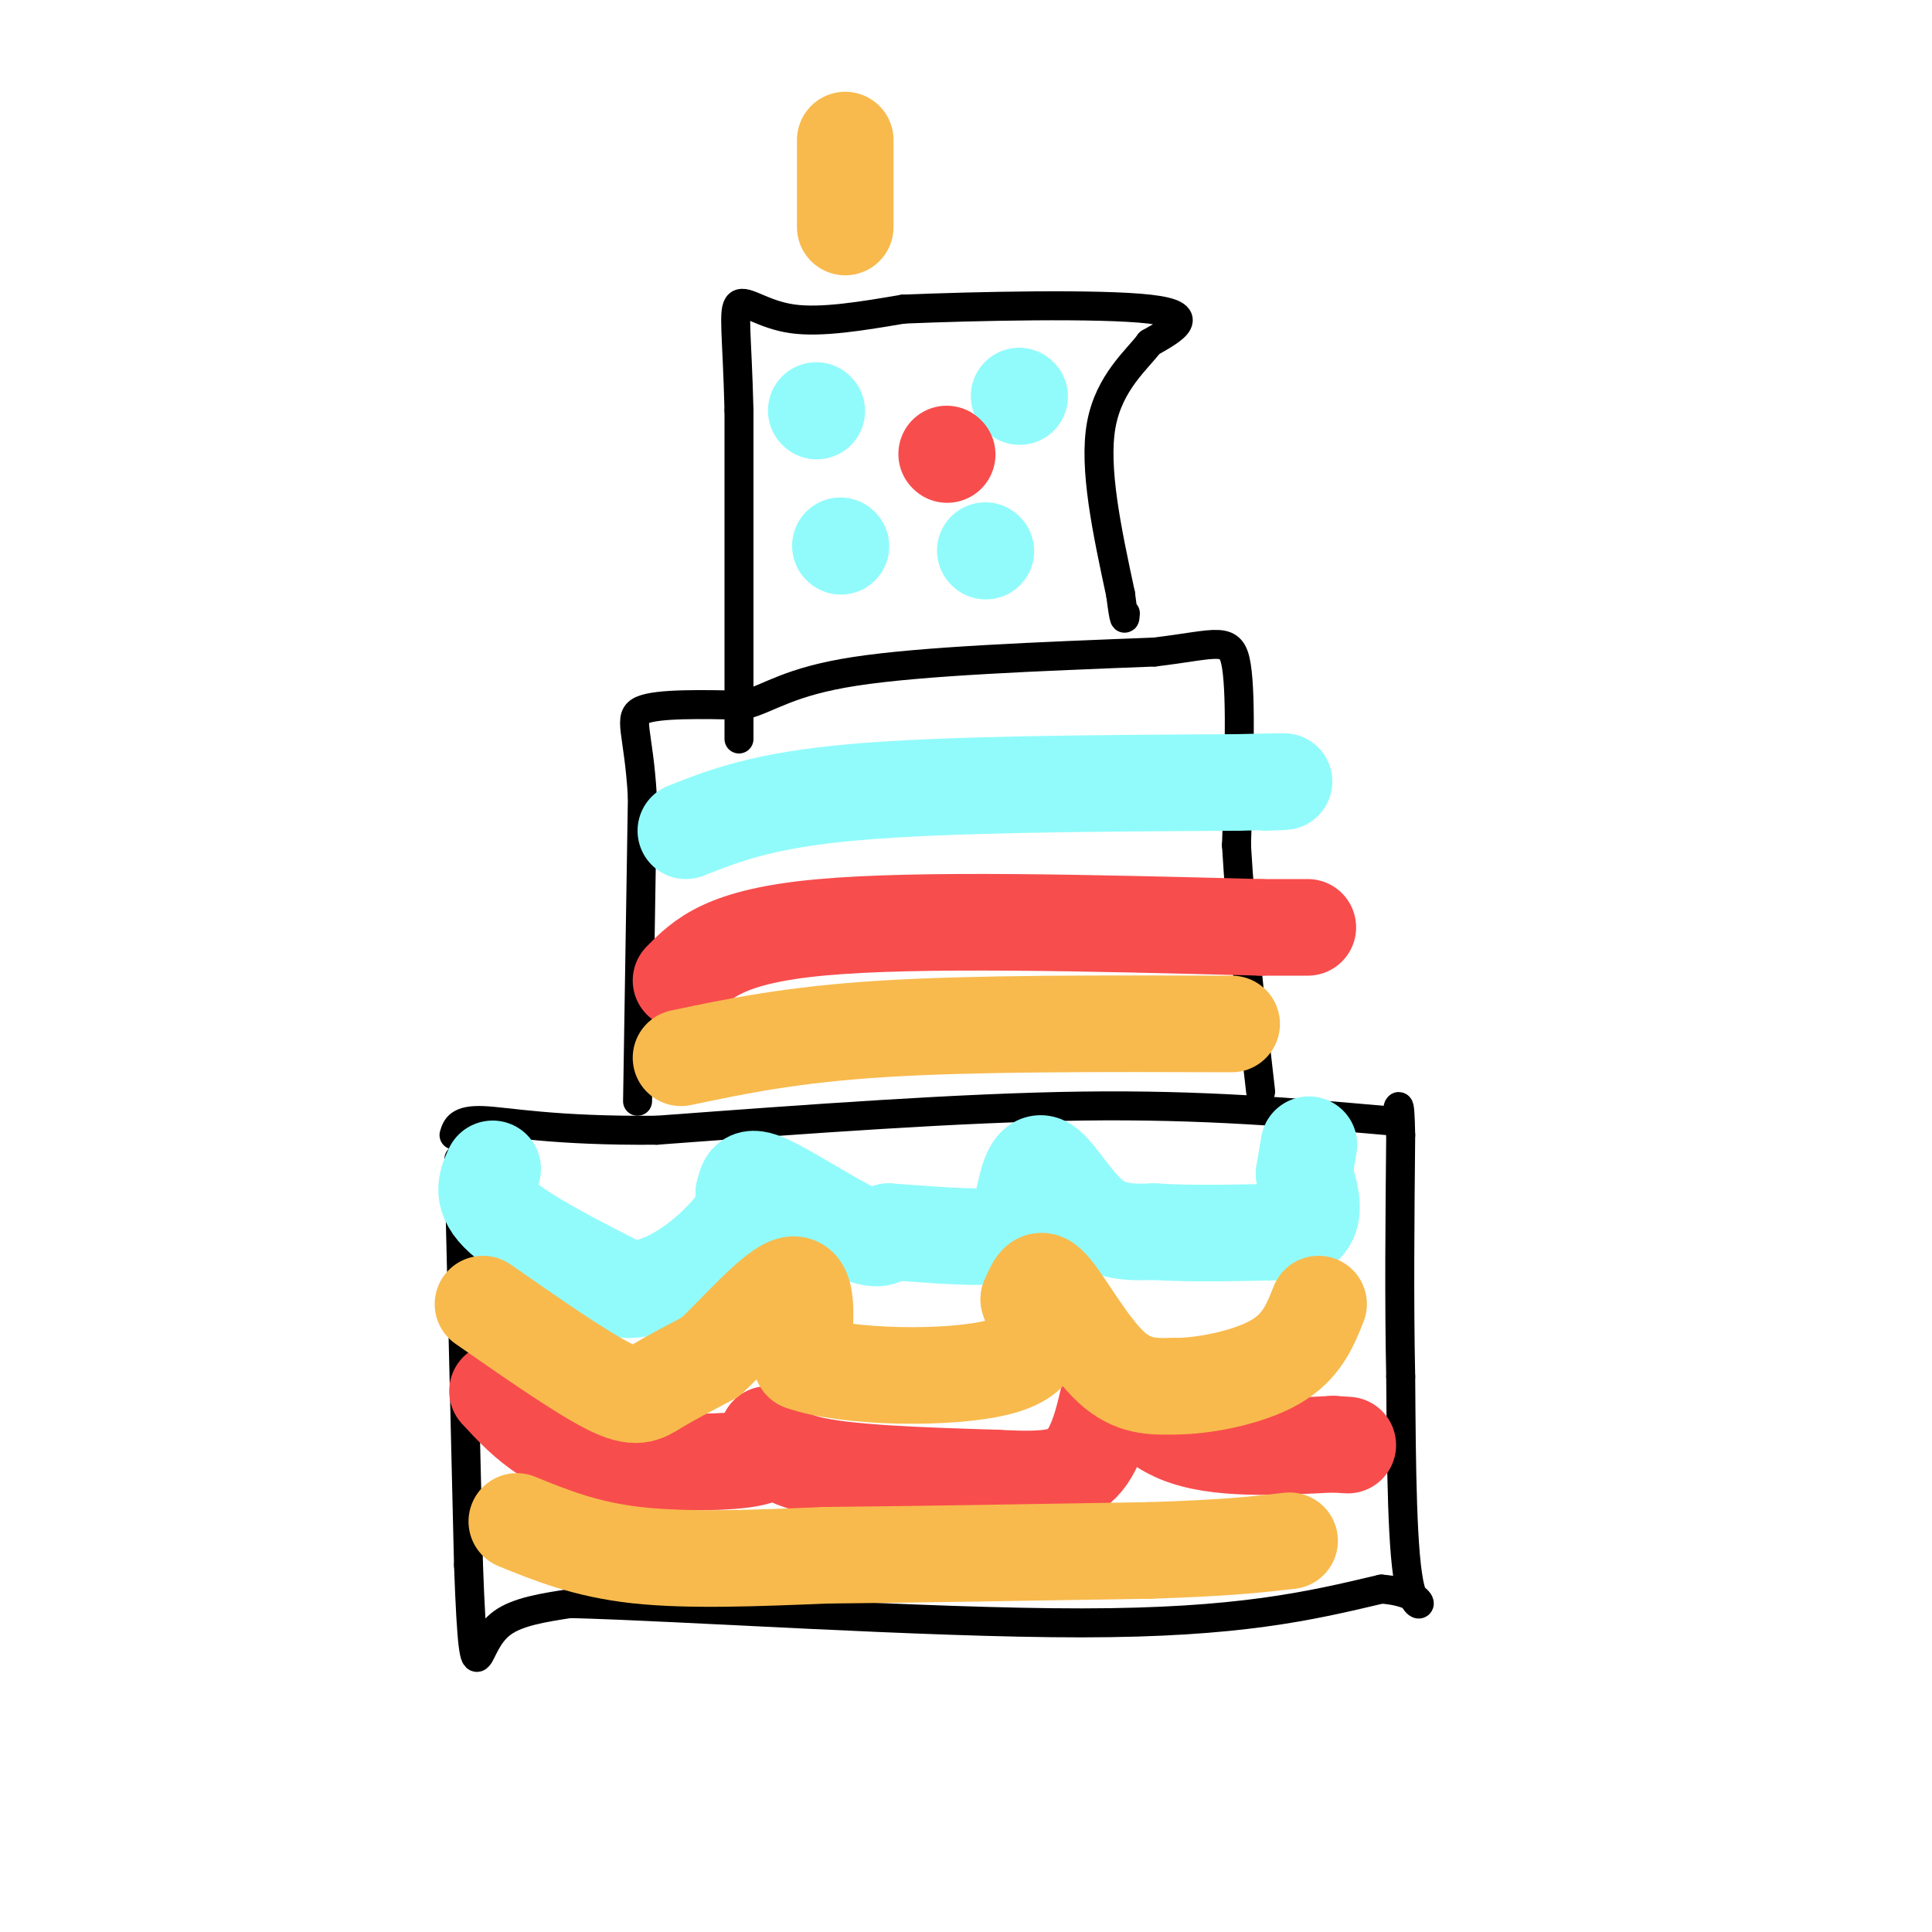 <svg viewBox='0 0 400 400' version='1.1' xmlns='http://www.w3.org/2000/svg' xmlns:xlink='http://www.w3.org/1999/xlink'><g fill='none' stroke='rgb(0,0,0)' stroke-width='6' stroke-linecap='round' stroke-linejoin='round'><path d='M95,240c0.000,0.000 2.000,84.000 2,84'/><path d='M97,324c0.631,17.667 1.208,19.833 2,19c0.792,-0.833 1.798,-4.667 5,-7c3.202,-2.333 8.601,-3.167 14,-4'/><path d='M118,332c22.978,0.578 73.422,4.022 106,4c32.578,-0.022 47.289,-3.511 62,-7'/><path d='M286,329c11.067,0.867 7.733,6.533 6,0c-1.733,-6.533 -1.867,-25.267 -2,-44'/><path d='M290,285c-0.333,-15.667 -0.167,-32.833 0,-50'/><path d='M290,235c-0.167,-8.833 -0.583,-5.917 -1,-3'/><path d='M287,232c-18.917,-1.667 -37.833,-3.333 -63,-3c-25.167,0.333 -56.583,2.667 -88,5'/><path d='M136,234c-21.422,0.200 -30.978,-1.800 -36,-2c-5.022,-0.200 -5.511,1.400 -6,3'/><path d='M132,228c0.000,0.000 1.000,-63.000 1,-63'/><path d='M133,165c-0.778,-13.756 -3.222,-16.644 0,-18c3.222,-1.356 12.111,-1.178 21,-1'/><path d='M154,146c5.622,-1.533 9.178,-4.867 23,-7c13.822,-2.133 37.911,-3.067 62,-4'/><path d='M239,135c13.422,-1.600 15.978,-3.600 17,3c1.022,6.600 0.511,21.800 0,37'/><path d='M256,175c0.833,14.667 2.917,32.833 5,51'/><path d='M153,153c0.000,0.000 0.000,-68.000 0,-68'/><path d='M153,85c-0.381,-15.702 -1.333,-20.958 0,-22c1.333,-1.042 4.952,2.131 11,3c6.048,0.869 14.524,-0.565 23,-2'/><path d='M187,64c14.911,-0.622 40.689,-1.178 51,0c10.311,1.178 5.156,4.089 0,7'/><path d='M238,71c-2.400,3.311 -8.400,8.089 -10,17c-1.600,8.911 1.200,21.956 4,35'/><path d='M232,123c0.833,6.500 0.917,5.250 1,4'/></g>
<g fill='none' stroke='rgb(145,251,251)' stroke-width='20' stroke-linecap='round' stroke-linejoin='round'><path d='M102,242c-1.333,2.917 -2.667,5.833 2,10c4.667,4.167 15.333,9.583 26,15'/><path d='M130,267c8.578,0.022 17.022,-7.422 21,-12c3.978,-4.578 3.489,-6.289 3,-8'/><path d='M154,247c0.607,-2.286 0.625,-4.000 5,-2c4.375,2.000 13.107,7.714 18,10c4.893,2.286 5.946,1.143 7,0'/><path d='M184,255c5.202,0.345 14.708,1.208 20,1c5.292,-0.208 6.369,-1.488 7,-3c0.631,-1.512 0.815,-3.256 1,-5'/><path d='M212,248c0.619,-2.976 1.667,-7.917 4,-7c2.333,0.917 5.952,7.690 10,11c4.048,3.310 8.524,3.155 13,3'/><path d='M239,255c7.000,0.500 18.000,0.250 29,0'/><path d='M268,255c5.167,-2.000 3.583,-7.000 2,-12'/><path d='M270,243c0.500,-3.000 0.750,-4.500 1,-6'/><path d='M142,172c8.000,-3.167 16.000,-6.333 35,-8c19.000,-1.667 49.000,-1.833 79,-2'/><path d='M256,162c14.167,-0.333 10.083,-0.167 6,0'/><path d='M169,85c0.000,0.000 0.100,0.100 0.1,0.1'/><path d='M204,114c0.000,0.000 0.100,0.100 0.1,0.1'/><path d='M211,82c0.000,0.000 0.100,0.100 0.1,0.1'/><path d='M174,113c0.000,0.000 0.100,0.100 0.1,0.1'/></g>
<g fill='none' stroke='rgb(248,77,77)' stroke-width='20' stroke-linecap='round' stroke-linejoin='round'><path d='M103,288c3.024,3.268 6.048,6.536 10,9c3.952,2.464 8.833,4.125 17,5c8.167,0.875 19.619,0.964 25,0c5.381,-0.964 4.690,-2.982 4,-5'/><path d='M159,297c0.667,0.422 0.333,3.978 8,6c7.667,2.022 23.333,2.511 39,3'/><path d='M206,306c9.800,0.511 14.800,0.289 18,-3c3.200,-3.289 4.600,-9.644 6,-16'/><path d='M230,287c2.622,-0.356 6.178,6.756 14,10c7.822,3.244 19.911,2.622 32,2'/><path d='M276,299c5.333,0.333 2.667,0.167 0,0'/><path d='M141,203c4.500,-4.583 9.000,-9.167 29,-11c20.000,-1.833 55.500,-0.917 91,0'/><path d='M261,192c15.667,0.000 9.333,0.000 3,0'/><path d='M196,94c0.000,0.000 0.100,0.100 0.1,0.1'/></g>
<g fill='none' stroke='rgb(248,186,77)' stroke-width='20' stroke-linecap='round' stroke-linejoin='round'><path d='M100,270c10.111,7.044 20.222,14.089 26,17c5.778,2.911 7.222,1.689 10,0c2.778,-1.689 6.889,-3.844 11,-6'/><path d='M147,281c5.400,-4.978 13.400,-14.422 17,-15c3.600,-0.578 2.800,7.711 2,16'/><path d='M166,282c9.156,3.333 31.044,3.667 41,1c9.956,-2.667 7.978,-8.333 6,-14'/><path d='M213,269c1.500,-3.524 2.250,-5.333 5,-2c2.750,3.333 7.500,11.810 12,16c4.500,4.190 8.750,4.095 13,4'/><path d='M243,287c6.289,0.044 15.511,-1.844 21,-5c5.489,-3.156 7.244,-7.578 9,-12'/><path d='M141,219c11.500,-2.417 23.000,-4.833 42,-6c19.000,-1.167 45.500,-1.083 72,-1'/><path d='M107,315c7.167,2.917 14.333,5.833 25,7c10.667,1.167 24.833,0.583 39,0'/><path d='M171,322c17.667,-0.167 42.333,-0.583 67,-1'/><path d='M238,321c16.000,-0.500 22.500,-1.250 29,-2'/><path d='M175,29c0.000,0.000 0.000,18.000 0,18'/></g>
</svg>